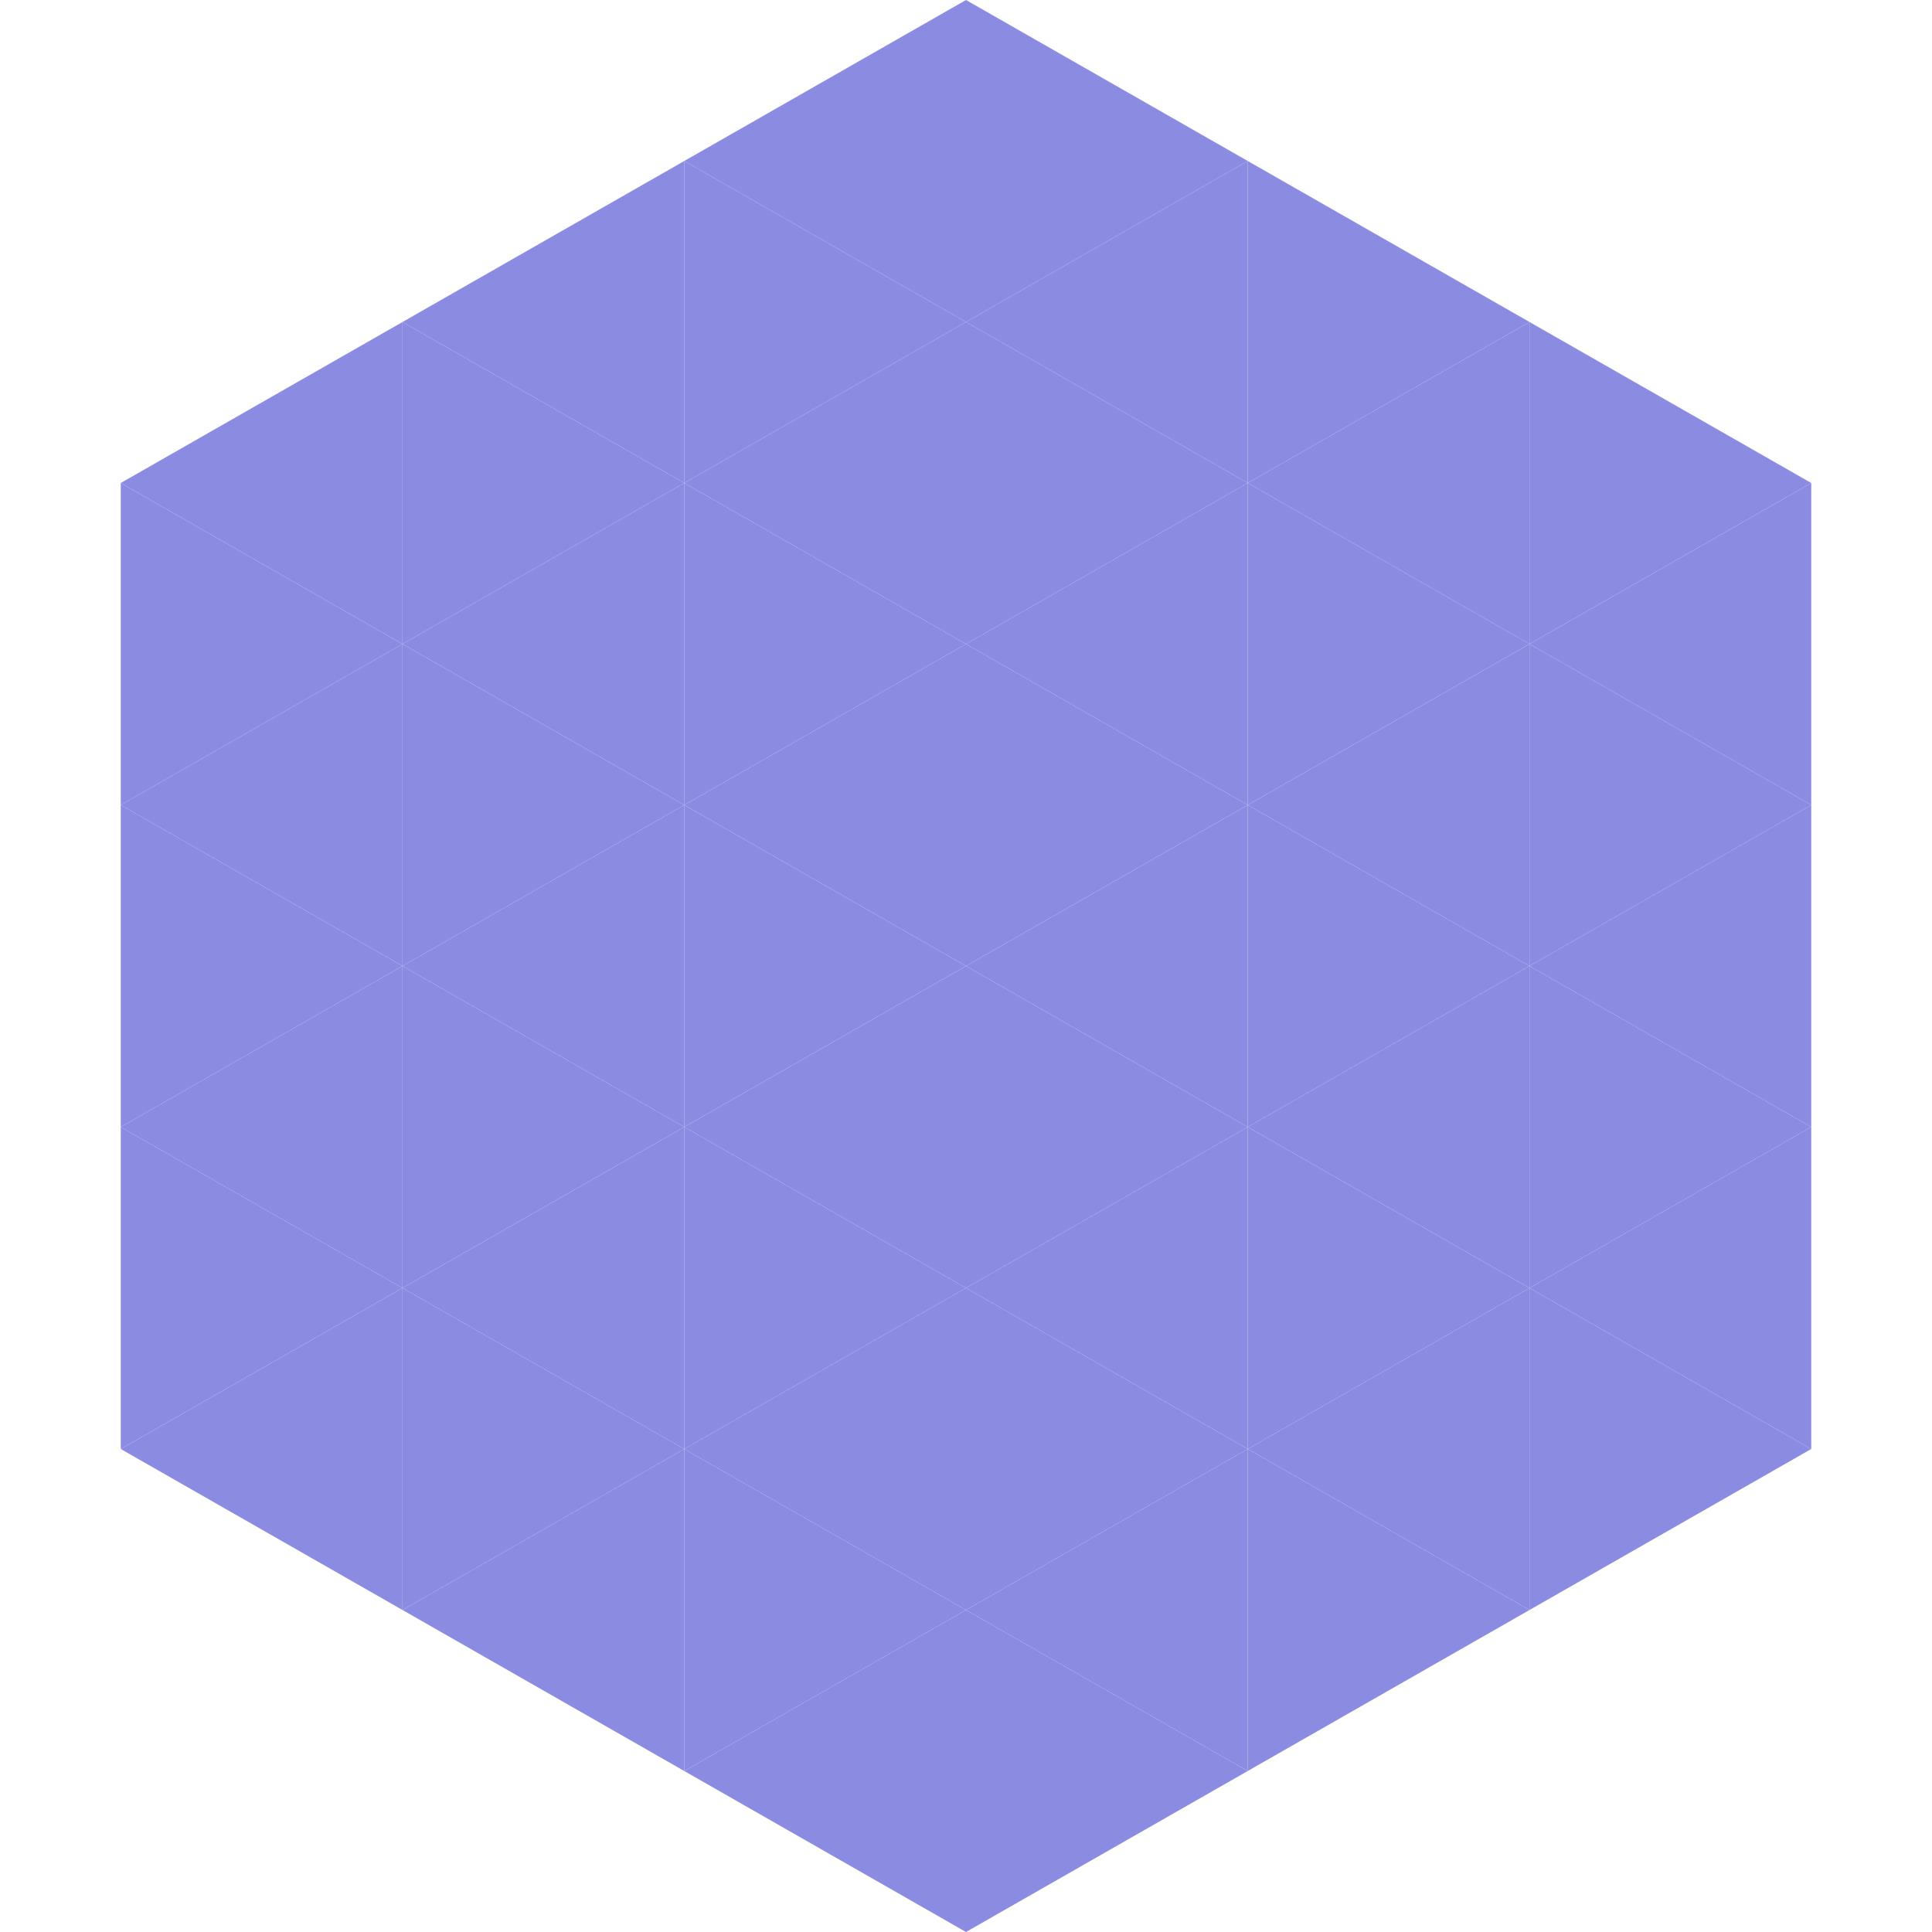 <?xml version="1.0"?>
<!-- Generated by SVGo -->
<svg width="240" height="240"
     xmlns="http://www.w3.org/2000/svg"
     xmlns:xlink="http://www.w3.org/1999/xlink">
<polygon points="50,40 15,60 50,80" style="fill:rgb(140,139,226)" />
<polygon points="190,40 225,60 190,80" style="fill:rgb(140,139,226)" />
<polygon points="15,60 50,80 15,100" style="fill:rgb(140,139,226)" />
<polygon points="225,60 190,80 225,100" style="fill:rgb(140,139,226)" />
<polygon points="50,80 15,100 50,120" style="fill:rgb(140,139,226)" />
<polygon points="190,80 225,100 190,120" style="fill:rgb(140,139,226)" />
<polygon points="15,100 50,120 15,140" style="fill:rgb(140,139,226)" />
<polygon points="225,100 190,120 225,140" style="fill:rgb(140,139,226)" />
<polygon points="50,120 15,140 50,160" style="fill:rgb(140,139,226)" />
<polygon points="190,120 225,140 190,160" style="fill:rgb(140,139,226)" />
<polygon points="15,140 50,160 15,180" style="fill:rgb(140,139,226)" />
<polygon points="225,140 190,160 225,180" style="fill:rgb(140,139,226)" />
<polygon points="50,160 15,180 50,200" style="fill:rgb(140,139,226)" />
<polygon points="190,160 225,180 190,200" style="fill:rgb(140,139,226)" />
<polygon points="15,180 50,200 15,220" style="fill:rgb(255,255,255); fill-opacity:0" />
<polygon points="225,180 190,200 225,220" style="fill:rgb(255,255,255); fill-opacity:0" />
<polygon points="50,0 85,20 50,40" style="fill:rgb(255,255,255); fill-opacity:0" />
<polygon points="190,0 155,20 190,40" style="fill:rgb(255,255,255); fill-opacity:0" />
<polygon points="85,20 50,40 85,60" style="fill:rgb(140,139,226)" />
<polygon points="155,20 190,40 155,60" style="fill:rgb(140,139,226)" />
<polygon points="50,40 85,60 50,80" style="fill:rgb(140,139,226)" />
<polygon points="190,40 155,60 190,80" style="fill:rgb(140,139,226)" />
<polygon points="85,60 50,80 85,100" style="fill:rgb(140,139,226)" />
<polygon points="155,60 190,80 155,100" style="fill:rgb(140,139,226)" />
<polygon points="50,80 85,100 50,120" style="fill:rgb(140,139,226)" />
<polygon points="190,80 155,100 190,120" style="fill:rgb(140,139,226)" />
<polygon points="85,100 50,120 85,140" style="fill:rgb(140,139,226)" />
<polygon points="155,100 190,120 155,140" style="fill:rgb(140,139,226)" />
<polygon points="50,120 85,140 50,160" style="fill:rgb(140,139,226)" />
<polygon points="190,120 155,140 190,160" style="fill:rgb(140,139,226)" />
<polygon points="85,140 50,160 85,180" style="fill:rgb(140,139,226)" />
<polygon points="155,140 190,160 155,180" style="fill:rgb(140,139,226)" />
<polygon points="50,160 85,180 50,200" style="fill:rgb(140,139,226)" />
<polygon points="190,160 155,180 190,200" style="fill:rgb(140,139,226)" />
<polygon points="85,180 50,200 85,220" style="fill:rgb(140,139,226)" />
<polygon points="155,180 190,200 155,220" style="fill:rgb(140,139,226)" />
<polygon points="120,0 85,20 120,40" style="fill:rgb(140,139,226)" />
<polygon points="120,0 155,20 120,40" style="fill:rgb(140,139,226)" />
<polygon points="85,20 120,40 85,60" style="fill:rgb(140,139,226)" />
<polygon points="155,20 120,40 155,60" style="fill:rgb(140,139,226)" />
<polygon points="120,40 85,60 120,80" style="fill:rgb(140,139,226)" />
<polygon points="120,40 155,60 120,80" style="fill:rgb(140,139,226)" />
<polygon points="85,60 120,80 85,100" style="fill:rgb(140,139,226)" />
<polygon points="155,60 120,80 155,100" style="fill:rgb(140,139,226)" />
<polygon points="120,80 85,100 120,120" style="fill:rgb(140,139,226)" />
<polygon points="120,80 155,100 120,120" style="fill:rgb(140,139,226)" />
<polygon points="85,100 120,120 85,140" style="fill:rgb(140,139,226)" />
<polygon points="155,100 120,120 155,140" style="fill:rgb(140,139,226)" />
<polygon points="120,120 85,140 120,160" style="fill:rgb(140,139,226)" />
<polygon points="120,120 155,140 120,160" style="fill:rgb(140,139,226)" />
<polygon points="85,140 120,160 85,180" style="fill:rgb(140,139,226)" />
<polygon points="155,140 120,160 155,180" style="fill:rgb(140,139,226)" />
<polygon points="120,160 85,180 120,200" style="fill:rgb(140,139,226)" />
<polygon points="120,160 155,180 120,200" style="fill:rgb(140,139,226)" />
<polygon points="85,180 120,200 85,220" style="fill:rgb(140,139,226)" />
<polygon points="155,180 120,200 155,220" style="fill:rgb(140,139,226)" />
<polygon points="120,200 85,220 120,240" style="fill:rgb(140,139,226)" />
<polygon points="120,200 155,220 120,240" style="fill:rgb(140,139,226)" />
<polygon points="85,220 120,240 85,260" style="fill:rgb(255,255,255); fill-opacity:0" />
<polygon points="155,220 120,240 155,260" style="fill:rgb(255,255,255); fill-opacity:0" />
</svg>
